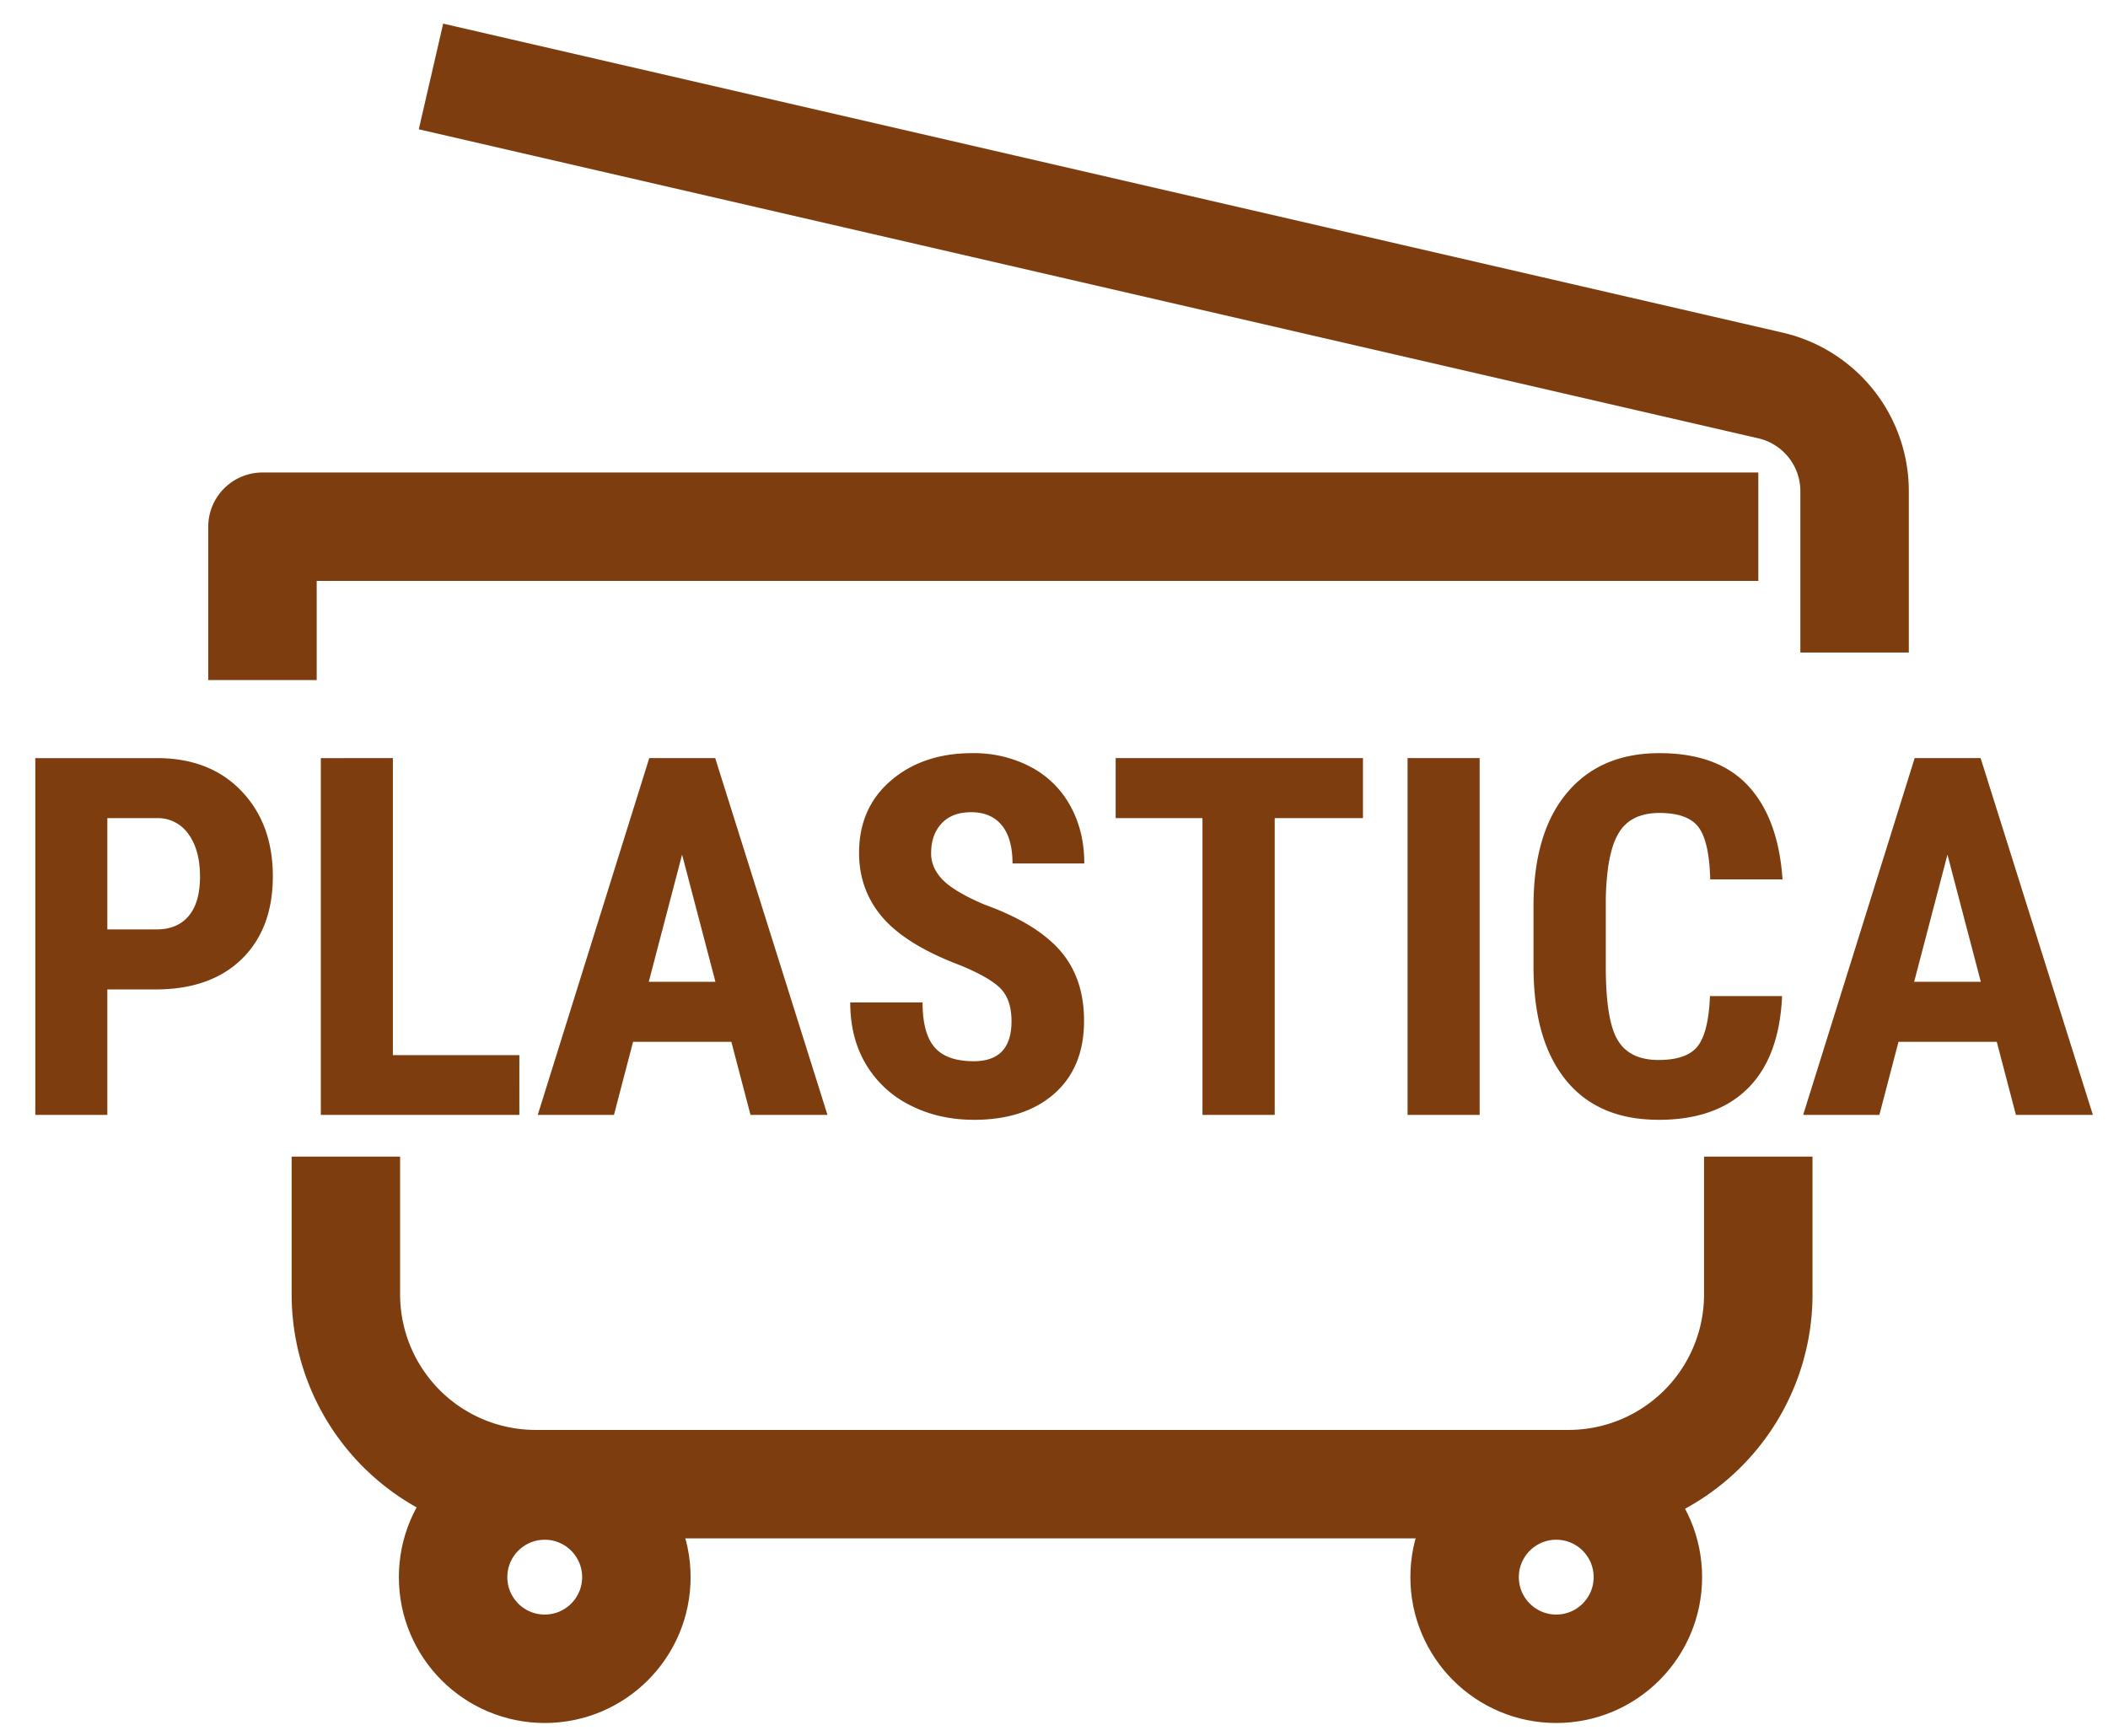 <svg xmlns="http://www.w3.org/2000/svg" width="51" height="42" viewBox="0 0 51 42">
    <g fill="none" fill-rule="evenodd" transform="translate(-.04 1.85)">
        <path stroke="#7D3D0F" stroke-linejoin="round" stroke-width="2.624" d="M6.39 14.605v-3.711H42.58"/>
        <path stroke="#7D3D0F" stroke-linejoin="round" stroke-width="2.624" d="M10.467 0l32.408 7.477a2.624 2.624 0 0 1 2.034 2.556v3.905M8.408 26.135v3.333A4.592 4.592 0 0 0 13 34.06h24.987a4.592 4.592 0 0 0 4.592-4.592v-3.333"/>
        <circle cx="13.219" cy="36.31" r="2.217" stroke="#7D3D0F" stroke-linejoin="round" stroke-width="2.624"/>
        <circle cx="37.691" cy="36.31" r="2.217" stroke="#7D3D0F" stroke-linejoin="round" stroke-width="2.624"/>
        <path fill="#7D3D0F" fill-rule="nonzero" d="M2.637 25.125V22.09H3.8c.89 0 1.586-.245 2.088-.735s.753-1.158.753-2.004c0-.846-.254-1.534-.762-2.064s-1.19-.794-2.043-.794H.894v8.633h1.743zm1.198-4.488H2.637v-2.692h1.216a.894.894 0 0 1 .747.388c.186.255.279.598.279 1.029 0 .415-.091.731-.273.949-.182.217-.439.326-.77.326zm8.77 4.488V23.68h-3.06v-7.187H7.802v8.633h4.803zm2.289 0l.462-1.767h2.378l.463 1.767h1.862l-2.716-8.633h-1.595l-2.698 8.633h1.844zm2.455-3.22h-1.613l.806-3.077.807 3.078zm6.25 3.34c.822 0 1.472-.212 1.95-.635.479-.423.718-1.01.718-1.762 0-.683-.19-1.247-.572-1.69-.382-.442-.993-.816-1.835-1.12-.483-.206-.819-.404-1.008-.596-.19-.192-.285-.406-.285-.644 0-.304.085-.546.255-.726.17-.18.407-.27.711-.27.325 0 .573.106.745.318.172.211.258.518.258.922h1.737c0-.518-.112-.98-.335-1.388a2.324 2.324 0 0 0-.958-.946 2.943 2.943 0 0 0-1.417-.335c-.794 0-1.45.22-1.966.661-.515.441-.773 1.025-.773 1.753 0 .6.19 1.121.569 1.562.38.44 1.002.825 1.868 1.153.474.194.801.38.981.56.18.18.27.447.27.798 0 .645-.305.967-.913.967-.44 0-.755-.113-.949-.338-.194-.225-.29-.587-.29-1.085h-1.75c0 .58.13 1.085.389 1.512a2.58 2.58 0 0 0 1.076.984c.458.23.966.344 1.524.344zm7.281-.12v-7.18h2.135v-1.453h-5.983v1.453h2.1v7.18h1.748zm4.958 0v-8.633h-1.744v8.633h1.744zm4.328.12c.93 0 1.649-.254 2.159-.76.51-.506.786-1.251.83-2.235H41.41c-.023.585-.122.989-.296 1.212-.174.224-.49.335-.949.335-.466 0-.795-.16-.987-.48-.192-.32-.288-.91-.288-1.767v-1.63c.012-.748.115-1.285.309-1.61.193-.327.524-.49.99-.49.459 0 .774.116.946.347.172.231.266.651.281 1.26h1.75c-.068-.984-.345-1.74-.833-2.265-.489-.526-1.203-.789-2.144-.789-.957 0-1.704.321-2.241.964-.538.642-.807 1.556-.807 2.742v1.453c0 1.19.26 2.106.78 2.748.52.643 1.268.964 2.244.964zm5.343-.12l.462-1.767h2.378l.463 1.767h1.862l-2.716-8.633h-1.595l-2.698 8.633h1.844zm2.455-3.22H46.35l.806-3.077.807 3.078z"/>
    </g>
</svg>
